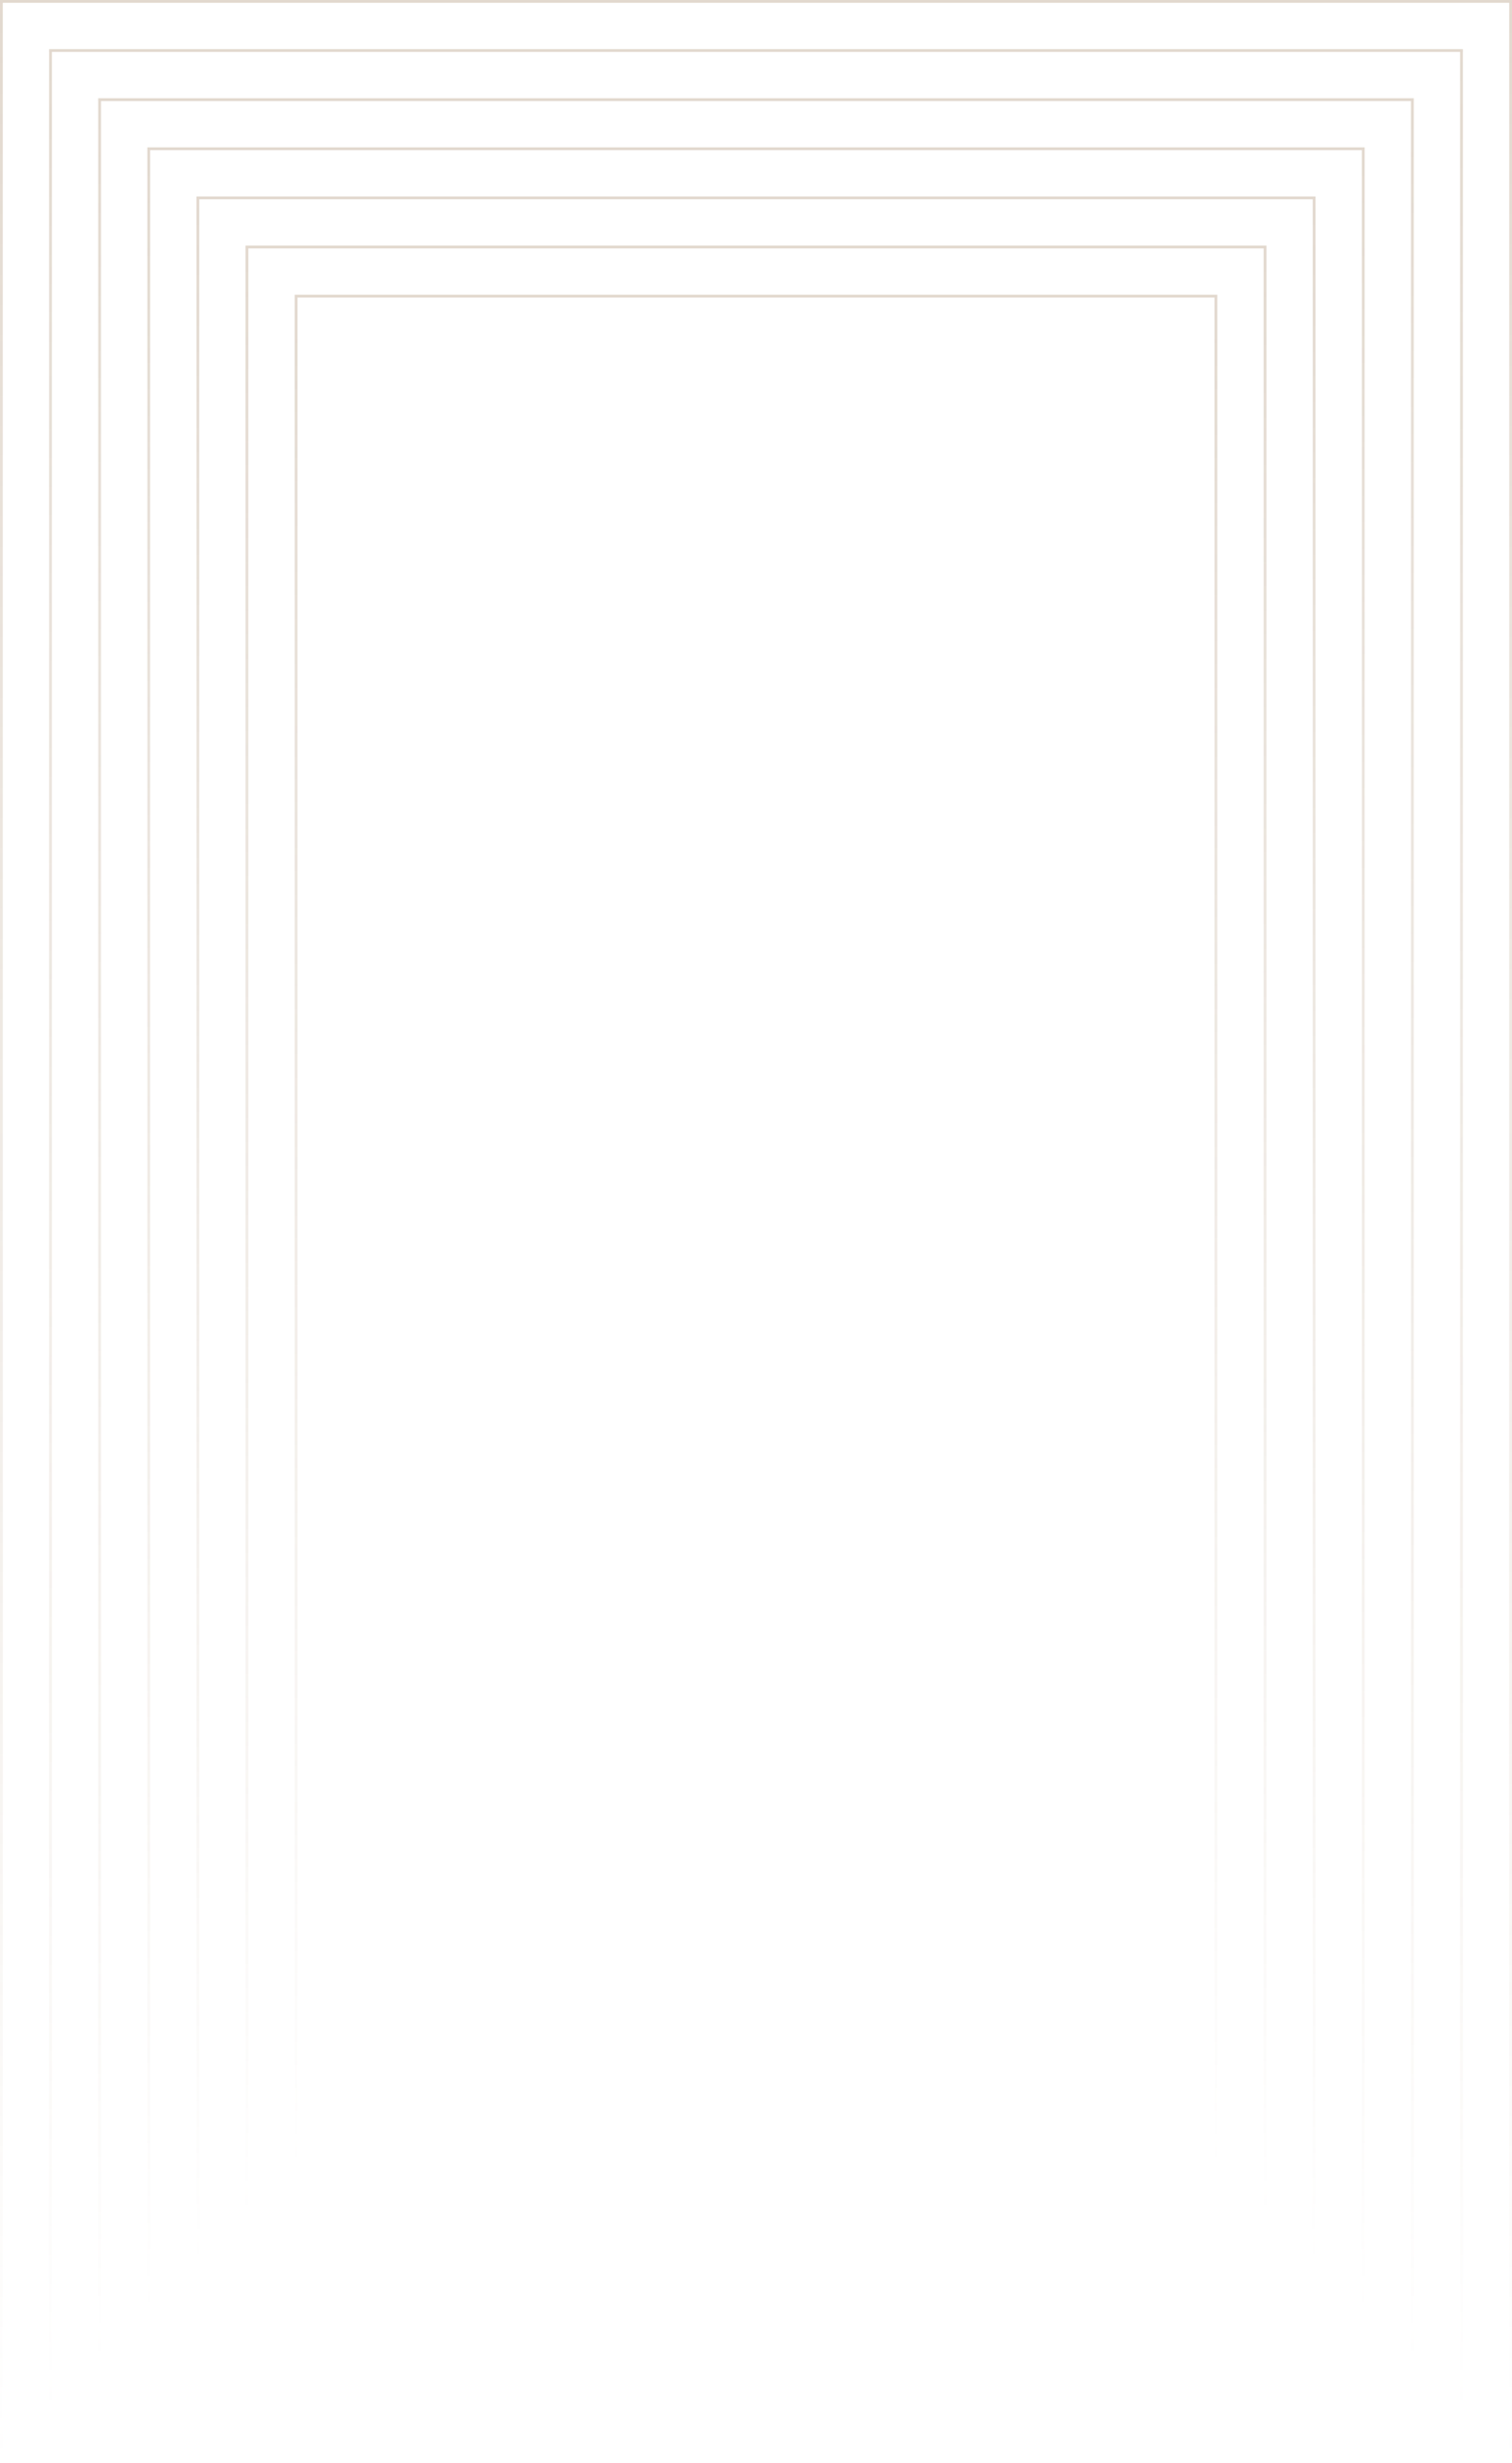 <svg xmlns="http://www.w3.org/2000/svg" width="541" height="881" viewBox="0 0 541 881" fill="none"><rect x="0.5" y="0.5" width="540" height="880" stroke="url(#paint0_linear_140_5)" stroke-opacity="0.32"></rect><rect x="18.074" y="18.07" width="504.854" height="844.86" stroke="url(#paint1_linear_140_5)" stroke-opacity="0.32"></rect><rect x="35.645" y="35.639" width="469.708" height="809.721" stroke="url(#paint2_linear_140_5)" stroke-opacity="0.32"></rect><rect x="53.219" y="53.209" width="434.561" height="774.581" stroke="url(#paint3_linear_140_5)" stroke-opacity="0.32"></rect><rect x="70.793" y="70.779" width="399.415" height="739.442" stroke="url(#paint4_linear_140_5)" stroke-opacity="0.32"></rect><rect x="88.363" y="88.35" width="364.269" height="704.302" stroke="url(#paint5_linear_140_5)" stroke-opacity="0.32"></rect><rect x="105.937" y="105.918" width="329.123" height="669.162" stroke="url(#paint6_linear_140_5)" stroke-opacity="0.32"></rect><defs><linearGradient id="paint0_linear_140_5" x1="270.5" y1="0" x2="270.5" y2="881" gradientUnits="userSpaceOnUse"><stop stop-color="#A58868"></stop><stop offset="1" stop-color="#A58868" stop-opacity="0"></stop></linearGradient><linearGradient id="paint1_linear_140_5" x1="270.501" y1="17.57" x2="270.501" y2="863.431" gradientUnits="userSpaceOnUse"><stop stop-color="#A58868"></stop><stop offset="1" stop-color="#A58868" stop-opacity="0"></stop></linearGradient><linearGradient id="paint2_linear_140_5" x1="270.498" y1="35.139" x2="270.498" y2="845.859" gradientUnits="userSpaceOnUse"><stop stop-color="#A58868"></stop><stop offset="1" stop-color="#A58868" stop-opacity="0"></stop></linearGradient><linearGradient id="paint3_linear_140_5" x1="270.499" y1="52.709" x2="270.499" y2="828.29" gradientUnits="userSpaceOnUse"><stop stop-color="#A58868"></stop><stop offset="1" stop-color="#A58868" stop-opacity="0"></stop></linearGradient><linearGradient id="paint4_linear_140_5" x1="270.501" y1="70.279" x2="270.501" y2="810.721" gradientUnits="userSpaceOnUse"><stop stop-color="#A58868"></stop><stop offset="1" stop-color="#A58868" stop-opacity="0"></stop></linearGradient><linearGradient id="paint5_linear_140_5" x1="270.498" y1="87.85" x2="270.498" y2="793.152" gradientUnits="userSpaceOnUse"><stop stop-color="#A58868"></stop><stop offset="1" stop-color="#A58868" stop-opacity="0"></stop></linearGradient><linearGradient id="paint6_linear_140_5" x1="270.499" y1="105.418" x2="270.499" y2="775.58" gradientUnits="userSpaceOnUse"><stop stop-color="#A58868"></stop><stop offset="1" stop-color="#A58868" stop-opacity="0"></stop></linearGradient></defs></svg>